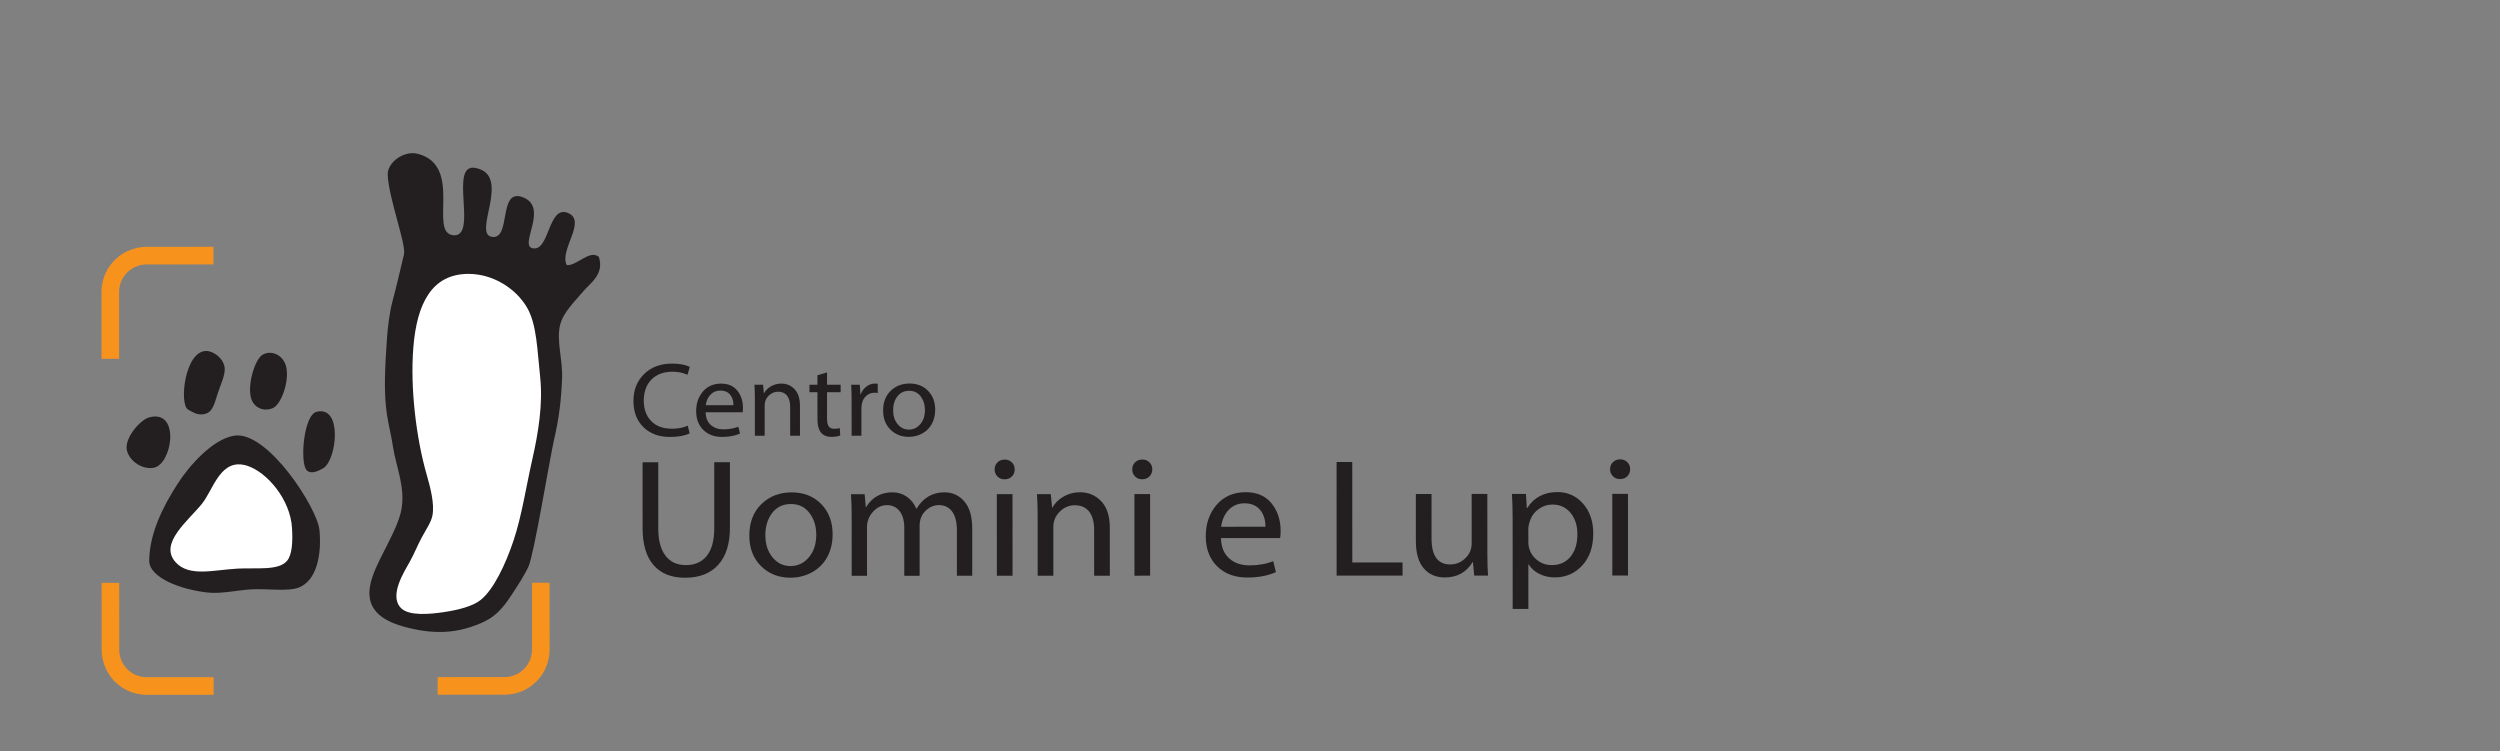 <?xml version="1.0" encoding="UTF-8" standalone="no"?><!DOCTYPE svg PUBLIC "-//W3C//DTD SVG 1.1//EN" "http://www.w3.org/Graphics/SVG/1.1/DTD/svg11.dtd"><svg width="100%" height="100%" viewBox="0 0 6425 1930" version="1.1" xmlns="http://www.w3.org/2000/svg" xmlns:xlink="http://www.w3.org/1999/xlink" xml:space="preserve" xmlns:serif="http://www.serif.com/" style="fill-rule:evenodd;clip-rule:evenodd;stroke-linejoin:round;stroke-miterlimit:2;"><rect x="0" y="0" width="6425" height="1930" fill="#808080" stroke="none"/><g><g><path d="M260.899,750.3c-0.021,-63.925 51.796,-115.8 115.734,-115.825l919.645,-0.35c63.942,-0.021 115.805,51.791 115.825,115.733l0.371,919.646c0.021,63.942 -51.812,115.8 -115.754,115.821l-919.646,0.371c-63.925,0.02 -115.8,-51.813 -115.821,-115.75l-0.354,-919.646" style="fill:#fff;fill-opacity:0;fill-rule:nonzero;"/><path d="M306.158,922.179l-0.067,-171.917c-0,-9.758 1.975,-19.033 5.542,-27.479c10.683,-25.321 35.779,-43.129 65.02,-43.133l171.921,-0.084l-0.025,-45.225l-171.95,0.067c-17.754,0.017 -34.508,4.146 -49.566,11.304c-39.1,18.592 -66.192,58.35 -66.167,104.538l0.062,171.95l45.23,-0.021Z" style="fill:#f7931d;fill-rule:nonzero;"/><path d="M1124.38,679.35l171.916,-0.071c38.971,-0.021 70.592,31.579 70.613,70.6l0.062,171.883l45.225,-0.021l-0.062,-171.954c-0.004,-26.721 -9.167,-51.258 -24.421,-70.879c-21.183,-27.267 -54.238,-44.875 -91.438,-44.854l-171.916,0.067l0.021,45.229Z" style="fill:#f7931d;fill-rule:nonzero;"/><path d="M1367.19,1497.57l0.071,171.92c0.017,38.984 -31.579,70.588 -70.6,70.613l-171.883,0.062l0.02,45.225l171.917,-0.062c63.975,-0.025 115.792,-51.867 115.771,-115.825l-0.067,-171.954l-45.229,0.021Z" style="fill:#f7931d;fill-rule:nonzero;"/><path d="M548.991,1740.39l-171.921,0.067c-38.983,0.021 -70.604,-31.563 -70.629,-70.579l-0.063,-171.884l-45.225,0.005l0.063,171.95c-0,17.787 4.133,34.525 11.287,49.566c18.609,39.117 58.363,66.188 104.538,66.184l171.954,-0.063l-0.004,-45.246Z" style="fill:#f7931d;fill-rule:nonzero;"/><path d="M821.053,1362.42c5.884,62.016 -6.616,128.846 -52.42,147.246c-28.784,11.583 -83.913,2.35 -123.542,4.995c-39.438,2.734 -77.842,11.93 -111.633,8.159c-69.571,-7.709 -150.721,-38.396 -149.959,-82.575c0.909,-69.429 34.709,-137.779 73.875,-198.292c26.792,-41.371 87.717,-114.054 145.642,-122.387c85.117,-12.125 212.629,186.033 218.037,242.854" style="fill:#231f20;fill-rule:nonzero;"/><path d="M451.378,1444.99c34.925,38.509 98.096,19.563 159.621,16.304c49.813,-2.579 105.092,5.813 126.729,-20.054c13.813,-16.491 14.646,-51.871 12.755,-84.191c-4.217,-73.121 -63.65,-142.655 -113.671,-159.53c-70.238,-23.654 -87.917,60.4 -117.909,97.321c-36.195,44.617 -111.2,101.992 -67.525,150.15" style="fill:#fff;fill-rule:nonzero;"/><path d="M675.703,911.129c21.317,-11.454 50.121,0.012 58.83,27.962c11.27,36.55 -11.375,100.459 -33.167,109.663c-24.358,10.317 -46.954,-1.313 -54.792,-21.546c-12.75,-33.054 7.617,-104.462 29.129,-116.079" style="fill:#231f20;fill-rule:nonzero;"/><path d="M483.124,1052.4c-22.771,-13.408 -8.616,-149.458 46.346,-150.392c19.017,-0.3 44.85,18.538 47.875,42.584c2.45,19.291 -11.8,46.454 -18.654,69.137c-9.113,30.292 -14.567,48.304 -36.583,50.967c-14.796,1.783 -24.696,-3.934 -38.988,-12.296" style="fill:#231f20;fill-rule:nonzero;"/><path d="M383.437,1072.62c81.058,-21.745 59.366,121.93 11.008,129.625c-34.312,5.459 -66.354,-23.533 -68.925,-48.77c-3.187,-31.517 36.196,-75.067 57.917,-80.855" style="fill:#231f20;fill-rule:nonzero;"/><path d="M814.508,1058c66.837,-14.73 50.566,123.92 16.85,144.841c-12.817,7.925 -34.05,17.825 -44.296,4.254c-15.992,-21.091 -7.009,-141.52 27.441,-149.095" style="fill:#231f20;fill-rule:nonzero;"/><path d="M1164.69,604.579c65.267,6.621 -13.013,-185.996 56.946,-173.046c95.825,17.767 -9.834,171.046 43.458,177.375c48.883,5.8 15.296,-122.862 75.892,-102.879c72.075,23.742 -7.438,123.212 26.841,131.746c45.192,11.346 39.988,-111.934 91.917,-90.413c49.442,20.55 -22.925,94.267 -3.35,133.85c26.129,2.863 58.971,-40.929 82.758,-20.929c14.592,45.858 -23.883,68.213 -41.754,90.158c-19.396,23.717 -49.879,51.584 -57.971,84.971c-9.933,40.471 6.988,87.529 5.117,136.85c-2.133,55.479 -7.704,102.313 -20.779,158.471c-10.442,44.967 -51.046,292.771 -65.371,324.888c-9.671,21.529 -28.187,49.704 -41.637,70.341c-26.596,40.629 -45.813,62.634 -91.305,79.896c-48.754,18.613 -100.695,25.879 -174.15,8.15c-70.662,-17.067 -122.883,-49.35 -93.65,-133.033c18.48,-52.817 62.042,-115.871 73.18,-167.692c12.637,-58.692 -13.705,-115.829 -20.792,-164.746c-4.2,-28.454 -11.6,-55.962 -15.833,-84.558c-8.4,-57.296 -4.7,-120.813 -0.034,-189.95c2.059,-30.971 6.696,-71.671 15.275,-102.608c8.796,-31.742 20.284,-83.184 28.779,-117.813c6.088,-24.871 -40.166,-146.987 -41.85,-205.3c-0.841,-30.133 40.888,-62.508 77.542,-52.962c117.288,30.716 26.863,202.745 90.771,209.233" style="fill:#231f20;fill-rule:nonzero;"/><path d="M1203.75,703.879c-94.354,0.25 -132.421,76.754 -141.437,188.767c-8.613,106.008 7.996,235.408 33.766,325.42c10.18,35.555 21.13,77 15.209,107.188c-3.467,17.542 -17.088,36.625 -28.488,58.104c-9.741,18.346 -18.658,40.363 -28.504,58.121c-15.404,27.858 -55.329,89.229 -23.742,121.217c20.709,21.091 74.596,15.575 109.03,10.641c38.387,-5.671 75.008,-15.133 95.366,-31.191c33.417,-26.413 64.454,-91.405 85.371,-154.542c20.908,-63.067 32.008,-137.904 48.004,-208.388c15.088,-66.266 27.238,-140.754 19.921,-209.729c-7.629,-71.529 -8.704,-134.75 -33.067,-177.825c-27.758,-49.004 -87,-87.912 -151.429,-87.783" style="fill:#fff;fill-rule:nonzero;"/><path d="M1767.49,1093.96l4.883,19.763c-12.366,6.137 -29.241,9.221 -50.65,9.237c-28.087,0.004 -50.716,-8.321 -67.912,-24.966c-17.209,-16.65 -25.817,-39.192 -25.838,-67.63c0,-28.087 9.109,-51.066 27.329,-68.995c18.225,-17.946 42.167,-26.905 71.775,-26.925c18.68,-0 33.93,2.779 45.767,8.375l-5.942,20.325c-11.645,-5.23 -24.57,-7.85 -38.737,-7.834c-22.671,0 -40.613,6.684 -53.833,19.992c-13.2,13.312 -19.809,31.504 -19.809,54.517c0.004,21.845 6.388,39.295 19.121,52.395c12.729,13.084 30.467,19.621 53.221,19.617c15.983,0 29.517,-2.625 40.625,-7.871" style="fill:#231f20;fill-rule:nonzero;"/><path d="M1813.78,1041.38l71.234,-0.021c-0,-11.279 -2.921,-20.358 -8.746,-27.266c-5.825,-6.925 -14.096,-10.35 -24.854,-10.346c-10.192,-0 -18.621,3.446 -25.304,10.371c-6.696,6.908 -10.788,16.004 -12.33,27.262m94.813,18.113l-95.071,0.041c0.367,14.188 4.758,25.029 13.154,32.567c8.396,7.517 19.275,11.296 32.634,11.292c14.554,-0 27.266,-2.255 38.195,-6.767l4.342,17.612c-12.925,5.771 -28.175,8.655 -45.771,8.659c-20.408,-0 -36.658,-6.029 -48.758,-18.134c-12.108,-12.1 -18.158,-28.154 -18.179,-48.195c-0,-20.03 5.808,-36.817 17.4,-50.388c11.579,-13.521 27.191,-20.308 46.762,-20.312c18.067,-0 31.921,5.995 41.592,18.062c9.671,12.033 14.5,26.779 14.5,44.196c-0,4.95 -0.258,8.762 -0.8,11.367" style="fill:#231f20;fill-rule:nonzero;"/><path d="M1940.04,1119.9l-0.046,-95.071c0,-14.537 -0.367,-26.55 -1.1,-36.029l22.208,-0.004l2.171,22.212c4.146,-7.587 10.25,-13.675 18.275,-18.291c8.046,-4.6 16.825,-6.913 26.409,-6.913c13.729,0 25.15,4.842 34.262,14.529c9.129,9.725 13.696,23.909 13.696,42.604l0.042,76.917l-25.2,0l-0.025,-74.204c-0,-12.383 -2.659,-21.967 -7.992,-28.771c-5.338,-6.8 -13.071,-10.208 -23.158,-10.208c-9.042,0.016 -17.017,3.375 -23.975,10.162c-6.963,6.784 -10.425,15.025 -10.425,24.784l0.045,78.262l-25.187,0.021Z" style="fill:#231f20;fill-rule:nonzero;"/><path d="M2100.84,964.379l24.642,-7.333l0.004,31.675l34.941,-0.005l0,19.238l-34.925,0.021l0.021,68.246c0,9.108 1.454,15.683 4.409,19.687c2.925,4.025 7.612,6.038 14.012,6.017c5.875,-0 10.65,-0.525 14.358,-1.629l1.088,18.962c-6.225,2.358 -13.713,3.529 -22.475,3.529c-24.013,0.004 -36.029,-14.946 -36.033,-44.941l-0.038,-69.871l-20.587,0.021l-0,-19.255l20.583,-0.004l-0,-24.358Z" style="fill:#231f20;fill-rule:nonzero;"/><path d="M2188.65,1119.8l-0.046,-89.355c0,-17 -0.35,-30.9 -1.083,-41.725l22.213,-0.004l1.625,26.284c3.341,-9.234 8.429,-16.4 15.3,-21.563c6.854,-5.142 14.287,-7.717 22.333,-7.717c1.712,0 3.971,0.18 6.767,0.509l0.025,23.854c-2.45,-0.542 -5.338,-0.783 -8.675,-0.783c-9.13,-0 -16.95,3.55 -23.488,10.687c-6.558,7.138 -9.808,17.279 -9.808,30.467l0.021,69.346l-25.184,-0Z" style="fill:#231f20;fill-rule:nonzero;"/><path d="M2295.32,1054.5c0,14.358 3.85,26.179 11.529,35.533c7.68,9.325 17.284,14.013 28.859,14.013c11.825,-0.005 21.687,-4.709 29.575,-14.1c7.9,-9.392 11.837,-21.496 11.837,-36.309c0,-13.625 -3.658,-25.254 -10.916,-34.858c-7.259,-9.617 -17.192,-14.425 -29.734,-14.425c-12.733,0.004 -22.771,4.758 -30.112,14.308c-7.367,9.534 -11.038,21.463 -11.038,35.838m108.067,-1.688c-0,14.079 -2.921,26.409 -8.775,36.988c-5.875,10.55 -14.079,18.679 -24.642,24.366c-10.562,5.705 -21.983,8.538 -34.262,8.555c-19.146,0.004 -34.942,-6.242 -47.413,-18.73c-12.45,-12.483 -18.7,-28.712 -18.7,-48.687c0,-21.196 6.417,-38.125 19.271,-50.717c12.871,-12.596 29.1,-18.891 48.688,-18.908c19.5,-0.004 35.345,6.237 47.537,18.725c12.192,12.504 18.296,28.625 18.296,48.408" style="fill:#231f20;fill-rule:nonzero;"/><path d="M1651.39,1187.98l40.308,-0.004l0.067,170.308c-0,30.467 6.196,53.762 18.546,69.871c12.35,16.104 29.729,24.15 52.121,24.129c23.537,-0 41.62,-8.013 54.266,-24.067c12.638,-16.041 18.934,-39.371 18.929,-69.991l-0.062,-170.313l40.296,0l0.062,167.683c0.025,41.905 -10.012,73.892 -30.087,96.017c-20.079,22.092 -48.442,33.167 -85.138,33.183c-35.241,0.005 -62.258,-10.82 -81.046,-32.47c-18.783,-21.667 -28.179,-53.446 -28.2,-95.33l-0.062,-169.016Z" style="fill:#231f20;fill-rule:nonzero;"/><path d="M1966.94,1375.5c0.004,22.962 6.158,41.921 18.437,56.871c12.28,14.937 27.671,22.421 46.155,22.416c18.925,-0.016 34.7,-7.537 47.325,-22.562c12.645,-15.025 18.958,-34.383 18.937,-58.079c0,-21.796 -5.812,-40.4 -17.437,-55.792c-11.65,-15.371 -27.517,-23.05 -47.592,-23.05c-20.358,0.004 -36.413,7.629 -48.2,22.863c-11.75,15.27 -17.642,34.387 -17.625,57.333m172.896,-2.658c0.004,22.512 -4.679,42.258 -14.071,59.154c-9.358,16.891 -22.504,29.891 -39.4,39.021c-16.908,9.112 -35.171,13.645 -54.829,13.662c-30.625,0.004 -55.896,-9.983 -75.854,-29.971c-19.917,-20.004 -29.909,-45.975 -29.913,-77.896c-0.021,-33.945 10.263,-60.983 30.846,-81.15c20.567,-20.145 46.537,-30.262 77.896,-30.262c31.183,-0.021 56.525,10 76.041,29.987c19.505,19.992 29.263,45.821 29.284,77.455" style="fill:#231f20;fill-rule:nonzero;"/><path d="M2188.85,1479.84l-0.062,-152.104c-0,-23.241 -0.6,-42.458 -1.771,-57.641l35.121,-0.021l3.046,34.262c15.579,-26.008 38.4,-39.021 68.445,-39.041c13.888,-0.005 26.18,3.758 36.938,11.262c10.775,7.5 18.979,17.925 24.629,31.196c17.171,-28.317 41.15,-42.5 71.913,-42.504c20.791,-0.017 37.912,7.85 51.362,23.604c13.438,15.742 20.154,38.775 20.175,69.1l0.042,121.775l-39.421,0.004l-0.042,-117c-0.021,-20.796 -4.025,-36.746 -12.054,-47.867c-8.008,-11.125 -19.483,-16.7 -34.35,-16.7c-12.854,0.017 -24.308,4.967 -34.329,14.871c-10.054,9.896 -15.058,22.579 -15.058,38.038l0.05,128.704l-39.438,0.021l-0.05,-123.929c0,-17.788 -3.987,-31.834 -11.925,-42.15c-7.946,-10.317 -18.858,-15.496 -32.708,-15.492c-13.45,-0 -25.325,5.667 -35.646,16.917c-10.329,11.262 -15.488,24.429 -15.471,39.458l0.046,125.221l-39.442,0.016Z" style="fill:#231f20;fill-rule:nonzero;"/><path d="M2602.26,1479.69l-40.309,0.004l-0.091,-209.745l40.312,-0.021l0.088,209.762Zm5.525,-273.441c-0,7.225 -2.38,13.308 -7.134,18.208c-4.779,4.912 -11.054,7.379 -18.854,7.379c-7.517,0 -13.642,-2.45 -18.417,-7.375c-4.758,-4.883 -7.154,-10.967 -7.154,-18.192c0,-7.083 2.392,-13.045 7.259,-17.875c4.825,-4.841 11.066,-7.258 18.725,-7.258c7.362,0 13.466,2.396 18.316,7.242c4.842,4.825 7.259,10.787 7.259,17.871" style="fill:#231f20;fill-rule:nonzero;"/><path d="M2666.81,1479.67l-0.046,-152.104c-0.021,-23.258 -0.6,-42.462 -1.771,-57.658l35.554,-0.004l3.484,35.533c6.625,-12.133 16.366,-21.875 29.241,-29.258c12.834,-7.367 26.913,-11.059 42.234,-11.059c21.966,-0.016 40.225,7.746 54.829,23.275c14.587,15.53 21.9,38.23 21.9,68.134l0.066,123.054l-40.312,0.021l-0.05,-118.729c-0,-19.8 -4.288,-35.138 -12.804,-46.034c-8.534,-10.896 -20.867,-16.35 -37.059,-16.35c-14.429,0.017 -27.229,5.425 -38.333,16.267c-11.125,10.85 -16.667,24.071 -16.667,39.65l0.046,125.242l-40.312,0.02Z" style="fill:#231f20;fill-rule:nonzero;"/><path d="M2955.86,1479.54l-40.317,0.021l-0.067,-209.746l40.292,-0.021l0.092,209.746Zm5.537,-273.425c0,7.225 -2.396,13.309 -7.154,18.188c-4.754,4.933 -11.033,7.4 -18.85,7.4c-7.504,-0 -13.642,-2.45 -18.421,-7.379c-4.754,-4.896 -7.15,-10.963 -7.154,-18.188c-0,-7.083 2.429,-13.062 7.258,-17.892c4.825,-4.825 11.088,-7.241 18.75,-7.241c7.363,-0 13.463,2.391 18.292,7.241c4.842,4.825 7.258,10.784 7.279,17.871" style="fill:#231f20;fill-rule:nonzero;"/><path d="M3138.24,1353.81l113.979,-0.046c-0.004,-18.05 -4.675,-32.595 -13.996,-43.654c-9.321,-11.033 -22.583,-16.575 -39.754,-16.575c-16.338,0 -29.838,5.563 -40.521,16.6c-10.7,11.075 -17.262,25.625 -19.708,43.675m151.683,28.967l-152.1,0.062c0.596,22.684 7.592,40.067 21.042,52.117c13.433,12.033 30.837,18.079 52.225,18.063c23.262,-0.005 43.621,-3.638 61.104,-10.846l6.929,28.154c-20.654,9.254 -45.05,13.892 -73.225,13.896c-32.654,0.016 -58.658,-9.634 -78.004,-29.013c-19.379,-19.321 -29.071,-45.046 -29.088,-77.108c-0.004,-32.092 9.28,-58.954 27.817,-80.625c18.571,-21.654 43.513,-32.517 74.871,-32.533c28.875,-0.005 51.05,9.633 66.508,28.9c15.484,19.275 23.217,42.866 23.217,70.762c0.004,7.921 -0.438,14.008 -1.296,18.171" style="fill:#231f20;fill-rule:nonzero;"/><path d="M3435.12,1479.36l-0.108,-292.067l40.292,-0.02l0.108,258.279l129.142,-0.046l0.02,33.787l-169.454,0.067Z" style="fill:#231f20;fill-rule:nonzero;"/><path d="M3822.46,1269.46l0.066,151.7c0,23.838 0.596,43.179 1.75,58.063l-35.537,0.004l-3.479,-35.517c-16.18,26.863 -40.138,40.313 -71.917,40.333c-22.963,0 -41.133,-7.883 -54.496,-23.625c-13.383,-15.72 -20.062,-38.895 -20.067,-69.516l-0.045,-121.359l40.279,-0.016l0.046,114.429c0.02,44.492 16.079,66.7 48.133,66.7c14.729,-0.017 27.596,-5.267 38.562,-15.817c10.963,-10.541 16.459,-23.346 16.455,-38.366l-0.046,-126.992l40.296,-0.021Z" style="fill:#231f20;fill-rule:nonzero;"/><path d="M3927.8,1358.71l0.021,33.809c0,16.895 5.896,31.075 17.671,42.566c11.787,11.471 25.971,17.192 42.587,17.192c20.217,-0.004 36.238,-7.213 48.092,-21.571c11.842,-14.379 17.75,-33.775 17.746,-58.187c-0,-21.946 -5.879,-40.084 -17.579,-54.371c-11.704,-14.292 -27.234,-21.442 -46.592,-21.442c-12.421,0.004 -23.821,3.588 -34.246,10.746c-10.387,7.171 -17.612,15.896 -21.646,26.212c-4.02,10.359 -6.054,18.68 -6.054,25.046m-40.221,206.292l-0.091,-226.642c-0,-28.175 -0.6,-51.137 -1.754,-68.908l35.975,-0.021l2.175,36.396l0.87,-0c17.455,-27.442 43.459,-41.192 77.98,-41.192c26.287,-0.025 48.166,9.925 65.658,29.759c17.492,19.866 26.237,45.329 26.258,76.391c0,34.521 -9.404,62 -28.237,82.446c-18.854,20.446 -42.359,30.679 -70.534,30.679c-14.304,0 -27.404,-2.862 -39.316,-8.65c-11.925,-5.771 -21.213,-13.996 -27.859,-24.696l-0.858,0l0.046,114.417l-40.313,0.021Z" style="fill:#231f20;fill-rule:nonzero;"/><path d="M4183.96,1479.07l-40.313,0.004l-0.067,-209.75l40.296,-0l0.084,209.746Zm5.52,-273.442c0.017,7.237 -2.379,13.308 -7.15,18.208c-4.754,4.929 -11.033,7.379 -18.837,7.379c-7.517,0 -13.658,-2.445 -18.413,-7.379c-4.779,-4.879 -7.17,-10.966 -7.17,-18.183c-0.005,-7.071 2.412,-13.05 7.254,-17.879c4.841,-4.846 11.083,-7.259 18.729,-7.259c7.379,0 13.483,2.413 18.329,7.238c4.846,4.829 7.258,10.808 7.258,17.875" style="fill:#231f20;fill-rule:nonzero;"/></g></g></svg>